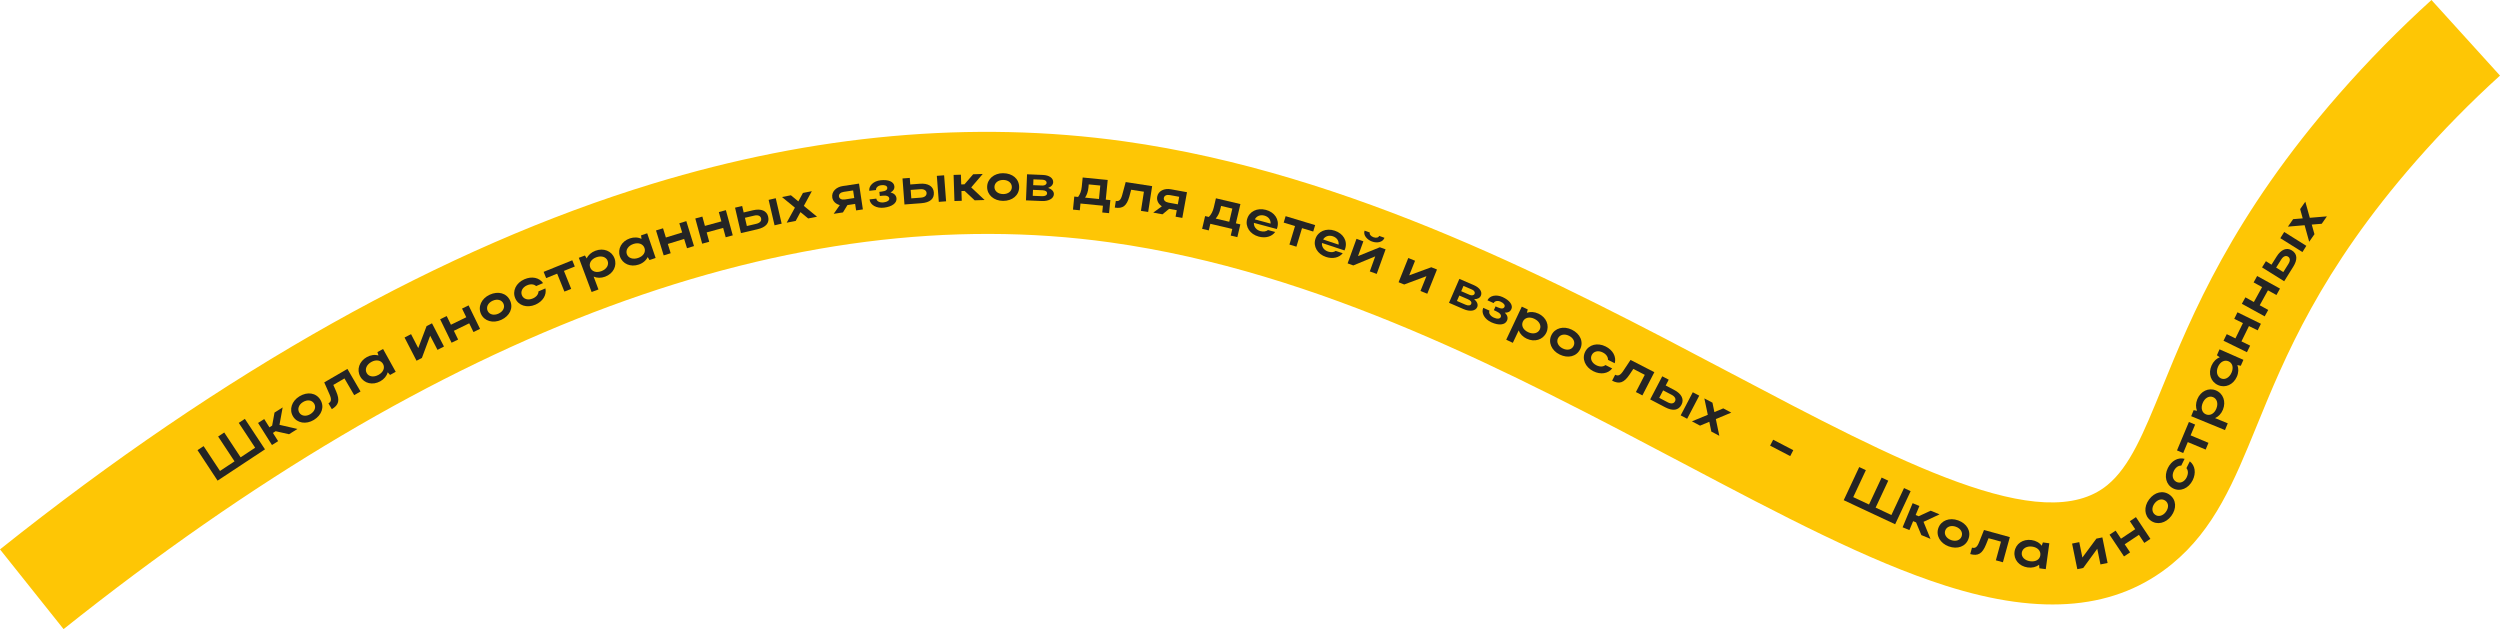 <?xml version="1.0" encoding="UTF-8"?> <svg xmlns="http://www.w3.org/2000/svg" width="2253" height="567" viewBox="0 0 2253 567" fill="none"> <path d="M57.327 567L0 495.101C202.535 333.675 400.288 222.818 587.795 165.655C733.581 121.207 876.661 108.309 1013.02 127.354C1218.39 156.041 1407.63 255.917 1559.69 336.197C1710.71 415.898 1841.13 484.75 1899.16 437.15C1919.42 420.548 1931.63 390.653 1948.53 349.279C1975.19 284.025 2011.69 194.657 2108.24 84.43C2134.22 54.772 2162.15 26.348 2191.23 0L2253 68.117C2226.52 92.127 2201.09 118.002 2177.41 145.007C2091 243.649 2059.19 321.486 2033.65 384.033C2013.32 433.84 1995.74 476.843 1957.46 508.235C1907.46 549.242 1840.68 555.625 1753.32 527.806C1683.67 505.608 1606.3 464.786 1516.74 417.501C1363.44 336.591 1189.7 244.858 1000.27 218.404C714.77 178.527 397.477 295.82 57.274 566.974L57.327 567Z" fill="#FEC605"></path> <path d="M178 405.678L183.489 402.045L198.258 424.42L211.354 415.768L196.585 393.393L202.075 389.759L216.844 412.135L229.94 403.482L215.171 381.107L220.66 377.473L238.801 404.946L196.089 433.151L178 405.678Z" fill="#242424"></path> <path d="M250.669 397.549L245.101 401.052L232.554 381.159L238.122 377.657L242.801 385.106L245.258 383.564L247.401 371.801L254.72 367.175L251.871 382.858L268.052 386.57L260.497 391.328L248.395 388.609L245.964 390.151L250.643 397.549H250.669Z" fill="#242424"></path> <path d="M269.907 357.137C277.07 352.798 284.859 353.948 288.754 360.326C292.571 366.6 290.009 374.076 282.847 378.441C275.815 382.702 267.79 381.369 264.104 375.304C260.366 369.162 262.85 361.424 269.907 357.137ZM279.684 373.213C283.709 370.782 285.016 366.887 283.134 363.751C281.174 360.535 277.096 359.882 273.07 362.313C269.202 364.665 267.79 368.665 269.751 371.88C271.659 375.017 275.867 375.54 279.684 373.213Z" fill="#242424"></path> <path d="M292.231 344.59L313.09 332.461L324.905 352.798L319.207 356.117L310.424 341.035L300.386 346.89L302.922 352.667C306.372 360.666 305.405 365.005 299.027 368.717L295.995 363.515C298.635 361.973 298.922 359.855 297.04 355.569L292.231 344.642V344.59Z" fill="#242424"></path> <path d="M351.542 337.924L349.451 335.519C348.51 338.787 346.183 341.688 342.707 343.623C335.884 347.413 328.147 345.609 324.696 339.388C321.194 333.088 323.729 325.612 330.604 321.796C334.054 319.888 337.766 319.391 341.06 320.358L340.119 317.326L345.216 314.503L356.613 335.075L351.516 337.898L351.542 337.924ZM341.112 337.846C345.477 335.415 347.098 331.468 345.216 328.043C343.308 324.593 338.995 323.809 334.656 326.187C330.343 328.592 328.565 332.775 330.473 336.199C332.329 339.545 336.799 340.224 341.112 337.82V337.846Z" fill="#242424"></path> <path d="M394.28 315.313L387.667 302.531L380.217 322.58L375.381 325.09L364.586 304.178L370.441 301.146L376.924 313.719L384.426 293.905L389.314 291.369L400.11 312.281L394.254 315.313H394.28Z" fill="#242424"></path> <path d="M396.659 287.71L402.567 284.834L406.383 292.65L420.211 285.906L416.395 278.09L422.302 275.215L432.601 296.362L426.694 299.237L422.851 291.369L409.023 298.113L412.866 305.981L406.958 308.857L396.659 287.71Z" fill="#242424"></path> <path d="M441.358 265.569C448.965 262.066 456.598 264.131 459.708 270.928C462.767 277.593 459.369 284.755 451.762 288.232C444.286 291.656 436.47 289.408 433.49 282.952C430.484 276.417 433.83 269.019 441.358 265.569ZM449.2 282.664C453.487 280.704 455.239 276.992 453.722 273.646C452.154 270.222 448.181 269.098 443.894 271.058C439.79 272.94 437.908 276.757 439.476 280.181C440.992 283.527 445.149 284.52 449.2 282.664Z" fill="#242424"></path> <path d="M480.097 269.02C483.391 267.608 485.247 265.256 485.273 262.589L491.546 259.897C492.801 265.857 489.194 271.66 482.502 274.561C474.948 277.829 467.184 275.372 464.361 268.863C461.512 262.25 465.015 254.957 472.621 251.663C479.261 248.788 485.874 250.095 489.429 255.113L483.156 257.806C481.221 256.028 478.215 255.741 474.974 257.126C470.818 258.904 468.883 262.72 470.399 266.223C471.889 269.673 475.993 270.771 480.097 268.994V269.02Z" fill="#242424"></path> <path d="M502.107 246.618L492.2 250.617L489.926 244.997L515.726 234.567L518 240.187L508.224 244.135L514.759 260.315L508.642 262.772L502.107 246.592V246.618Z" fill="#242424"></path> <path d="M527.123 230.254L528.744 232.868C530.155 229.81 532.9 227.353 536.612 225.967C543.931 223.223 551.302 226.15 553.785 232.816C556.295 239.56 552.714 246.591 545.342 249.336C541.683 250.695 538.049 250.643 534.991 249.284L539.33 260.864L533.161 263.164L521.634 232.319L527.149 230.254H527.123ZM537.317 231.875C532.691 233.6 530.521 237.338 531.88 240.998C533.266 244.709 537.344 246.095 541.97 244.37C546.675 242.618 548.95 238.75 547.616 235.116C546.283 231.483 541.944 230.15 537.317 231.875Z" fill="#242424"></path> <path d="M585.336 234.384L583.715 231.666C582.225 234.724 579.428 237.155 575.638 238.436C568.241 240.945 560.974 237.835 558.674 231.117C556.347 224.294 560.163 217.393 567.587 214.858C571.325 213.577 575.063 213.76 578.122 215.276L577.729 212.113L583.245 210.231L590.852 232.476L585.336 234.358V234.384ZM575.089 232.476C579.794 230.855 582.095 227.248 580.84 223.562C579.559 219.824 575.455 218.282 570.776 219.877C566.097 221.471 563.64 225.287 564.895 228.999C566.123 232.607 570.41 234.07 575.089 232.476Z" fill="#242424"></path> <path d="M591.218 207.669L597.518 205.735L600.079 214.048L614.77 209.525L612.208 201.213L618.508 199.279L625.435 221.759L619.135 223.693L616.547 215.328L601.857 219.851L604.419 228.215L598.119 230.15L591.192 207.669H591.218Z" fill="#242424"></path> <path d="M626.611 196.9L632.963 195.175L635.264 203.566L650.111 199.514L647.811 191.123L654.163 189.398L660.358 212.087L654.006 213.839L651.706 205.396L636.858 209.447L639.158 217.89L632.806 219.616L626.611 196.926V196.9Z" fill="#242424"></path> <path d="M668.853 185.686L670.186 191.463L678.655 189.477C685.948 187.778 691.046 189.921 692.274 195.28C693.581 200.926 690.261 204.847 682.655 206.598L667.755 210.075L662.423 187.15L668.853 185.66V185.686ZM679.806 194.286L671.336 196.273L673.061 203.697L681.531 201.71C684.824 200.952 686.445 199.122 685.896 196.77C685.373 194.522 683.073 193.528 679.806 194.286ZM699.097 178.629L704.429 201.553L698.025 203.043L692.692 180.119L699.123 178.629H699.097Z" fill="#242424"></path> <path d="M736.346 195.305L728.347 196.874L721.368 191.149L717.081 199.096L708.951 200.69L716.375 187.124L704.691 177.556L712.768 175.988L719.46 181.503L723.616 173.871L731.615 172.302L724.426 185.555L736.372 195.358L736.346 195.305Z" fill="#242424"></path> <path d="M751.324 192.692L756.813 184.824C753.311 183.935 750.566 181.478 750.043 177.975C749.259 172.721 753.52 168.539 759.584 167.65L774.144 165.454L777.621 188.719L771.53 189.633L770.641 183.778L763.714 184.824L759.663 191.437L751.324 192.692ZM761.388 179.753L769.857 178.472L768.838 171.623L760.368 172.904C757.493 173.348 755.768 174.969 756.081 177.06C756.395 179.151 758.46 180.171 761.388 179.753Z" fill="#242424"></path> <path d="M783.659 179.7L789.75 178.994C790.037 181.529 792.939 182.784 796.389 182.392C799.657 182 801.617 180.588 801.408 178.785C801.173 176.876 799.003 175.935 795.161 176.38L792.913 176.641L792.468 172.903L794.612 172.642C798.35 172.197 799.813 170.995 799.604 169.113C799.395 167.388 797.304 166.551 794.272 166.891C791.292 167.231 789.227 169.087 789.462 171.256L783.398 171.962C782.849 167.335 787.292 163.153 793.514 162.447C800.519 161.637 805.512 163.754 805.982 167.728C806.27 170.159 805.12 172.093 802.532 173.478C805.799 174.236 807.603 176.014 807.917 178.68C808.413 182.941 803.891 186.313 796.624 187.149C789.933 187.934 784.208 184.797 783.633 179.726L783.659 179.7Z" fill="#242424"></path> <path d="M819.889 160.331L820.333 166.238L829.012 165.585C836.461 165.01 841.167 167.911 841.585 173.401C842.029 179.177 838.134 182.523 830.345 183.125L815.105 184.275L813.328 160.827L819.889 160.331ZM829.377 170.499L820.699 171.152L821.274 178.759L829.953 178.106C833.325 177.844 835.181 176.302 835.024 173.897C834.841 171.597 832.723 170.238 829.377 170.499ZM850.838 157.978L852.616 181.425L846.055 181.922L844.277 158.475L850.838 157.978Z" fill="#242424"></path> <path d="M866.731 180.954L860.144 181.164L859.386 157.638L865.973 157.429L866.26 166.212L869.188 166.107L877.004 157.063L885.656 156.775L875.253 168.878L887.329 180.249L878.389 180.536L869.319 172.067L866.443 172.171L866.731 180.928V180.954Z" fill="#242424"></path> <path d="M904.059 156.096C912.424 156.122 918.488 161.193 918.462 168.669C918.436 176.014 912.345 181.059 903.954 181.033C895.72 181.007 889.577 175.648 889.604 168.538C889.63 161.35 895.773 156.044 904.059 156.07V156.096ZM903.98 174.916C908.686 174.916 911.849 172.302 911.875 168.643C911.875 164.879 908.738 162.186 904.033 162.16C899.511 162.16 896.217 164.8 896.191 168.564C896.191 172.224 899.511 174.89 903.98 174.89V174.916Z" fill="#242424"></path> <path d="M925.572 157.063L939.923 157.664C945.517 157.899 949.281 160.461 949.124 164.251C949.02 166.552 947.268 168.408 944.576 169.349C947.869 170.473 949.856 172.538 949.751 175.073C949.595 178.89 945.099 181.425 938.956 181.164L924.605 180.563L925.572 157.037V157.063ZM939.348 171.44L930.931 171.1L930.696 176.459L939.113 176.799C941.831 176.903 943.582 175.936 943.635 174.289C943.713 172.538 942.066 171.544 939.322 171.414L939.348 171.44ZM939.74 161.977L931.323 161.637L931.114 166.865L939.531 167.205C941.465 167.284 943.138 166.264 943.216 164.722C943.269 163.258 941.857 162.082 939.74 161.977Z" fill="#242424"></path> <path d="M971.578 177.478C973.434 175.021 974.532 171.988 974.872 168.381L975.708 159.964L998.267 162.186L996.516 179.935L1000.65 180.327L999.495 192.09L993.353 191.489L993.954 185.398L973.722 183.412L973.12 189.502L966.978 188.901L968.128 177.138L971.552 177.478H971.578ZM990.399 179.334L991.575 167.205L981.172 166.185L980.884 169.087C980.544 172.563 979.603 175.439 977.878 178.105L990.373 179.334H990.399Z" fill="#242424"></path> <path d="M1014.45 164.069L1038.31 167.754L1034.73 191.019L1028.22 190.025L1030.89 172.773L1019.41 170.996L1017.77 177.086C1015.41 185.477 1011.94 188.248 1004.64 187.098L1005.56 181.138C1008.59 181.608 1010.13 180.145 1011.36 175.596L1014.47 164.069H1014.45Z" fill="#242424"></path> <path d="M1039.33 191.594L1047.07 185.921C1044.04 183.935 1042.23 180.746 1042.86 177.269C1043.8 172.041 1049.21 169.479 1055.23 170.577L1069.71 173.217L1065.5 196.377L1059.43 195.279L1060.51 189.45L1053.6 188.195L1047.64 193.136L1039.36 191.62L1039.33 191.594ZM1053.03 182.601L1061.45 184.144L1062.68 177.347L1054.26 175.805C1051.38 175.282 1049.24 176.276 1048.87 178.367C1048.51 180.458 1050.1 182.079 1053.03 182.601Z" fill="#242424"></path> <path d="M1089.39 195.514C1091.56 193.318 1093.05 190.469 1093.86 186.94L1095.79 178.706L1117.86 183.908L1113.78 201.265L1117.8 202.206L1115.11 213.707L1109.13 212.296L1110.54 206.336L1090.75 201.683L1089.34 207.643L1083.35 206.232L1086.04 194.73L1089.39 195.514ZM1107.79 199.853L1110.59 187.986L1100.42 185.581L1099.77 188.43C1098.98 191.828 1097.65 194.547 1095.58 196.978L1107.82 199.853H1107.79Z" fill="#242424"></path> <path d="M1130.01 200.847C1129.8 204.298 1132.13 207.278 1135.94 208.297C1138.66 209.029 1141.12 208.611 1142.74 207.304L1149.2 209.055C1146.22 213.211 1140.55 214.91 1134.32 213.211C1126.51 211.094 1122.04 204.376 1123.89 197.527C1125.78 190.574 1132.96 187.019 1140.83 189.137C1148.6 191.228 1153.09 197.658 1151.16 204.899C1151.03 205.395 1150.87 205.944 1150.66 206.415L1130.04 200.847H1130.01ZM1145.04 201.501C1145.28 198.102 1143.16 195.279 1139.45 194.286C1135.76 193.293 1132.42 194.678 1130.87 197.684L1145.04 201.527V201.501Z" fill="#242424"></path> <path d="M1167.08 203.696L1156.86 200.612L1158.61 194.809L1185.22 202.86L1183.47 208.663L1173.38 205.604L1168.33 222.308L1162.03 220.399L1167.08 203.696Z" fill="#242424"></path> <path d="M1191.36 218.962C1190.97 222.413 1193.11 225.497 1196.88 226.726C1199.57 227.614 1202.03 227.353 1203.73 226.124L1210.08 228.216C1206.86 232.215 1201.11 233.574 1194.99 231.562C1187.31 229.026 1183.23 222.047 1185.45 215.303C1187.73 208.454 1195.1 205.317 1202.84 207.879C1210.47 210.414 1214.6 217.08 1212.25 224.19C1212.09 224.687 1211.91 225.21 1211.65 225.68L1191.36 218.962ZM1206.34 220.452C1206.76 217.08 1204.8 214.152 1201.14 212.924C1197.53 211.721 1194.11 212.924 1192.41 215.825L1206.34 220.452Z" fill="#242424"></path> <path d="M1234.47 244.579L1239.35 231.039L1219.59 239.221L1214.47 237.365L1222.47 215.224L1228.66 217.472L1223.85 230.804L1243.51 222.831L1248.69 224.713L1240.69 246.853L1234.49 244.605L1234.47 244.579ZM1229.76 207.853L1234.49 209.552C1233.94 211.094 1235.38 212.924 1237.76 213.787C1240.16 214.649 1242.33 214.179 1242.91 212.584L1247.69 214.309C1246.36 218.021 1241.52 219.485 1236.37 217.629C1232.22 216.113 1228.24 212.035 1229.76 207.827V207.853Z" fill="#242424"></path> <path d="M1280.13 262.249L1285.49 248.892L1265.47 256.394L1260.4 254.355L1269.13 232.528L1275.24 234.985L1269.99 248.134L1289.88 240.841L1295.01 242.88L1286.27 264.706L1280.16 262.249H1280.13Z" fill="#242424"></path> <path d="M1315.19 251.323L1328.36 257.021C1333.48 259.243 1336.07 262.981 1334.56 266.484C1333.64 268.601 1331.31 269.699 1328.49 269.594C1331.16 271.816 1332.28 274.456 1331.26 276.783C1329.75 280.286 1324.65 281.044 1319 278.587L1305.83 272.888L1315.19 251.323ZM1322.87 269.673L1315.13 266.327L1312.99 271.241L1320.73 274.587C1323.24 275.685 1325.2 275.398 1325.85 273.881C1326.53 272.287 1325.35 270.745 1322.87 269.673ZM1326.63 260.994L1318.9 257.649L1316.83 262.432L1324.57 265.778C1326.35 266.536 1328.28 266.196 1328.91 264.785C1329.48 263.452 1328.6 261.831 1326.66 260.994H1326.63Z" fill="#242424"></path> <path d="M1336.78 277.437L1342.34 279.946C1341.3 282.273 1343.13 284.834 1346.29 286.272C1349.3 287.631 1351.7 287.422 1352.46 285.749C1353.24 283.998 1351.86 282.063 1348.33 280.469L1346.27 279.528L1347.81 276.104L1349.77 276.992C1353.19 278.535 1355.07 278.247 1355.86 276.548C1356.56 274.953 1355.23 273.176 1352.43 271.895C1349.69 270.667 1346.97 271.189 1346.08 273.15L1340.51 270.64C1342.42 266.406 1348.38 265.099 1354.08 267.687C1360.51 270.588 1363.7 274.98 1362.05 278.613C1361.03 280.835 1359.07 281.907 1356.15 281.776C1358.55 284.102 1359.2 286.559 1358.08 289.017C1356.33 292.911 1350.68 293.487 1344.04 290.48C1337.9 287.71 1334.61 282.09 1336.72 277.411L1336.78 277.437Z" fill="#242424"></path> <path d="M1376.8 278.874L1376.06 281.854C1379.23 280.756 1382.94 280.992 1386.49 282.665C1393.55 285.984 1396.61 293.304 1393.58 299.734C1390.52 306.243 1382.97 308.569 1375.86 305.223C1372.33 303.55 1369.82 300.91 1368.64 297.774L1363.36 308.961L1357.4 306.138L1371.44 276.339L1376.77 278.848L1376.8 278.874ZM1382.76 287.291C1378.29 285.174 1374.1 286.22 1372.43 289.775C1370.76 293.356 1372.61 297.251 1377.08 299.342C1381.63 301.485 1386 300.414 1387.64 296.937C1389.29 293.46 1387.23 289.409 1382.76 287.318V287.291Z" fill="#242424"></path> <path d="M1416.56 297.12C1424.08 300.806 1427.33 307.994 1424.03 314.712C1420.82 321.3 1413.13 323.208 1405.6 319.522C1398.21 315.915 1394.99 308.413 1398.13 302.034C1401.29 295.578 1409.13 293.487 1416.56 297.12ZM1408.3 314.033C1412.53 316.098 1416.5 315.104 1418.12 311.811C1419.77 308.439 1418.12 304.622 1413.89 302.557C1409.84 300.571 1405.68 301.538 1404.03 304.91C1402.41 308.203 1404.27 312.046 1408.27 314.006L1408.3 314.033Z" fill="#242424"></path> <path d="M1438.57 329.141C1441.75 330.762 1444.76 330.658 1446.83 328.985L1452.92 332.043C1449.13 336.827 1442.38 337.82 1435.87 334.526C1428.53 330.814 1425.39 323.312 1428.58 316.96C1431.82 310.53 1439.66 308.517 1447.06 312.255C1453.54 315.523 1456.78 321.404 1455.22 327.364L1449.13 324.306C1449.23 321.665 1447.53 319.182 1444.39 317.614C1440.37 315.575 1436.19 316.542 1434.49 319.94C1432.79 323.312 1434.59 327.155 1438.59 329.168L1438.57 329.141Z" fill="#242424"></path> <path d="M1469.44 324.358L1490.9 335.415L1480.13 356.327L1474.27 353.321L1482.27 337.794L1471.95 332.461L1468.44 337.716C1463.55 344.93 1459.4 346.446 1452.84 343.074L1455.58 337.716C1458.3 339.127 1460.26 338.212 1462.85 334.317L1469.44 324.384V324.358Z" fill="#242424"></path> <path d="M1503.86 342.159L1501.12 347.413L1508.83 351.438C1515.47 354.915 1517.9 359.855 1515.36 364.743C1512.67 369.867 1507.6 370.651 1500.67 367.044L1487.13 359.96L1498.03 339.126L1503.86 342.185V342.159ZM1506.53 355.83L1498.82 351.804L1495.29 358.548L1503 362.574C1506.01 364.142 1508.41 363.802 1509.51 361.685C1510.58 359.646 1509.51 357.372 1506.53 355.83ZM1531.36 356.562L1520.46 377.395L1514.63 374.337L1525.53 353.503L1531.36 356.562Z" fill="#242424"></path> <path d="M1549.45 392.739L1542.26 388.949L1540.43 380.113L1532.09 383.59L1524.77 379.721L1539.07 373.814L1535.96 359.045L1543.26 362.887L1545.01 371.357L1553.03 368.037L1560.22 371.853L1546.31 377.656L1549.45 392.765V392.739Z" fill="#242424"></path> <path d="M1597.99 396.268L1616.11 405.704L1613.34 411.037L1595.22 401.6L1597.99 396.268Z" fill="#242424"></path> <path d="M1675.55 420.918L1681.51 423.715L1670.14 447.999L1684.36 454.664L1695.73 430.381L1701.69 433.178L1690.32 457.461L1704.54 464.127L1715.91 439.843L1721.87 442.64L1707.91 472.466L1661.56 450.77L1675.52 420.944L1675.55 420.918Z" fill="#242424"></path> <path d="M1720.72 477.72L1714.63 475.184L1723.67 453.462L1729.76 455.997L1726.39 464.127L1729.08 465.251L1739.93 460.232L1747.93 463.552L1733.47 470.27L1739.77 485.64L1731.51 482.216L1726.76 470.766L1724.12 469.669L1720.74 477.746L1720.72 477.72Z" fill="#242424"></path> <path d="M1764.66 468.963C1772.55 471.812 1776.53 478.608 1773.99 485.64C1771.51 492.541 1764.06 495.259 1756.19 492.41C1748.45 489.613 1744.45 482.503 1746.86 475.837C1749.31 469.067 1756.87 466.139 1764.66 468.963ZM1758.25 486.685C1762.67 488.28 1766.54 486.868 1767.8 483.418C1769.08 479.863 1767.01 476.282 1762.59 474.687C1758.33 473.145 1754.33 474.556 1753.05 478.085C1751.8 481.536 1754.05 485.143 1758.25 486.685Z" fill="#242424"></path> <path d="M1788 477.641L1811.27 484.046L1805.02 506.709L1798.67 504.957L1803.29 488.123L1792.08 485.039L1789.73 490.894C1786.43 498.971 1782.67 501.298 1775.56 499.337L1777.15 493.534C1780.11 494.345 1781.83 493.064 1783.56 488.698L1787.98 477.615L1788 477.641Z" fill="#242424"></path> <path d="M1837.88 512.12L1837.64 508.957C1834.92 511.022 1831.34 511.937 1827.37 511.388C1819.63 510.316 1814.53 504.251 1815.5 497.22C1816.49 490.084 1823 485.614 1830.77 486.685C1834.69 487.234 1837.95 489.064 1839.99 491.809L1841.07 488.829L1846.84 489.613L1843.63 512.93L1837.85 512.146L1837.88 512.12ZM1829.59 505.794C1834.53 506.473 1838.22 504.278 1838.74 500.409C1839.29 496.488 1836.31 493.273 1831.39 492.593C1826.51 491.913 1822.56 494.24 1822.04 498.109C1821.51 501.899 1824.68 505.114 1829.56 505.794H1829.59Z" fill="#242424"></path> <path d="M1892.93 508.669L1890.05 494.554L1877.43 511.832L1872.07 512.93L1867.36 489.875L1873.82 488.568L1876.64 502.448L1889.27 485.405L1894.65 484.307L1899.36 507.362L1892.9 508.669H1892.93Z" fill="#242424"></path> <path d="M1901.11 481.876L1906.6 478.216L1911.43 485.457L1924.24 476.935L1919.41 469.695L1924.9 466.035L1937.94 485.614L1932.45 489.273L1927.59 481.98L1914.78 490.502L1919.64 497.795L1914.15 501.455L1901.11 481.876Z" fill="#242424"></path> <path d="M1936.76 450.09C1941.78 443.372 1949.44 441.542 1955.43 446.012C1961.31 450.404 1961.75 458.298 1956.73 465.016C1951.82 471.603 1943.85 473.381 1938.17 469.12C1932.4 464.807 1931.82 456.73 1936.76 450.09ZM1951.85 461.356C1954.67 457.592 1954.43 453.488 1951.51 451.292C1948.5 449.044 1944.45 449.959 1941.65 453.723C1938.96 457.331 1939.12 461.592 1942.15 463.84C1945.08 466.035 1949.21 464.937 1951.87 461.356H1951.85Z" fill="#242424"></path> <path d="M1970.61 430.145C1972.21 426.93 1972.1 423.95 1970.41 421.885L1973.44 415.768C1978.25 419.506 1979.27 426.276 1976.03 432.811C1972.37 440.183 1964.86 443.346 1958.51 440.183C1952.06 436.994 1950.02 429.152 1953.7 421.728C1956.92 415.245 1962.8 411.952 1968.76 413.494L1965.73 419.611C1963.09 419.506 1960.63 421.231 1959.06 424.394C1957.05 428.446 1958.04 432.602 1961.47 434.301C1964.84 435.974 1968.68 434.144 1970.67 430.145H1970.61Z" fill="#242424"></path> <path d="M1971.63 398.412L1967.5 408.266L1961.91 405.914L1972.65 380.271L1978.25 382.623L1974.17 392.347L1990.27 399.091L1987.74 405.156L1971.63 398.412Z" fill="#242424"></path> <path d="M1976.94 369.632L1979.95 370.207C1978.69 367.096 1978.72 363.41 1980.23 359.751C1983.19 352.536 1990.35 349.112 1996.91 351.804C2003.58 354.549 2006.27 361.946 2003.29 369.213C2001.8 372.821 1999.29 375.461 1996.21 376.794L2007.65 381.499L2005.15 387.59L1974.69 375.069L1976.91 369.632H1976.94ZM1985.04 363.253C1983.16 367.828 1984.42 371.958 1988.02 373.422C1991.68 374.912 1995.47 372.873 1997.36 368.298C1999.26 363.646 1997.98 359.359 1994.4 357.895C1990.82 356.431 1986.9 358.679 1985.04 363.253Z" fill="#242424"></path> <path d="M2019.42 329.638L2016.31 328.984C2017.54 332.147 2017.46 335.859 2015.84 339.519C2012.7 346.681 2005.46 349.922 1998.95 347.047C1992.36 344.145 1989.85 336.669 1993.02 329.481C1994.61 325.874 1997.25 323.233 2000.47 322.005L1997.88 320.149L2000.23 314.816L2021.77 324.279L2019.42 329.612V329.638ZM2011.05 335.885C2013.07 331.311 2011.94 327.181 2008.39 325.612C2004.78 324.018 2000.86 326.004 1998.87 330.526C1996.88 335.049 1998.03 339.466 2001.59 341.035C2005.07 342.577 2009.07 340.407 2011.05 335.885Z" fill="#242424"></path> <path d="M2003.84 307.053L2006.74 301.145L2014.56 304.962L2021.33 291.16L2013.51 287.343L2016.41 281.436L2037.53 291.787L2034.63 297.695L2026.76 293.852L2019.99 307.654L2027.83 311.497L2024.93 317.404L2003.81 307.053H2003.84Z" fill="#242424"></path> <path d="M2020.38 273.751L2023.55 267.974L2031.18 272.183L2038.6 258.721L2030.97 254.512L2034.13 248.735L2054.73 260.08L2051.54 265.857L2043.88 261.648L2036.46 275.11L2044.12 279.319L2040.93 285.096L2020.33 273.751H2020.38Z" fill="#242424"></path> <path d="M2042.05 235.404L2047.07 238.541L2051.7 231.169C2055.67 224.817 2060.8 222.752 2065.45 225.68C2070.36 228.738 2070.76 233.888 2066.6 240.501L2058.5 253.466L2038.55 240.972L2042.05 235.378V235.404ZM2055.88 233.783L2051.26 241.155L2057.71 245.206L2062.34 237.835C2064.14 234.959 2063.99 232.528 2061.95 231.274C2059.99 230.045 2057.63 230.96 2055.88 233.809V233.783ZM2058.52 209.055L2078.47 221.55L2074.96 227.144L2055.02 214.649L2058.52 209.055Z" fill="#242424"></path> <path d="M2097 194.992L2092.35 201.658L2083.35 202.39L2085.79 211.068L2081.05 217.864L2076.92 202.965L2061.87 204.246L2066.57 197.502L2075.2 196.796L2072.9 188.431L2077.55 181.765L2081.6 196.273L2097 194.992Z" fill="#242424"></path> </svg> 